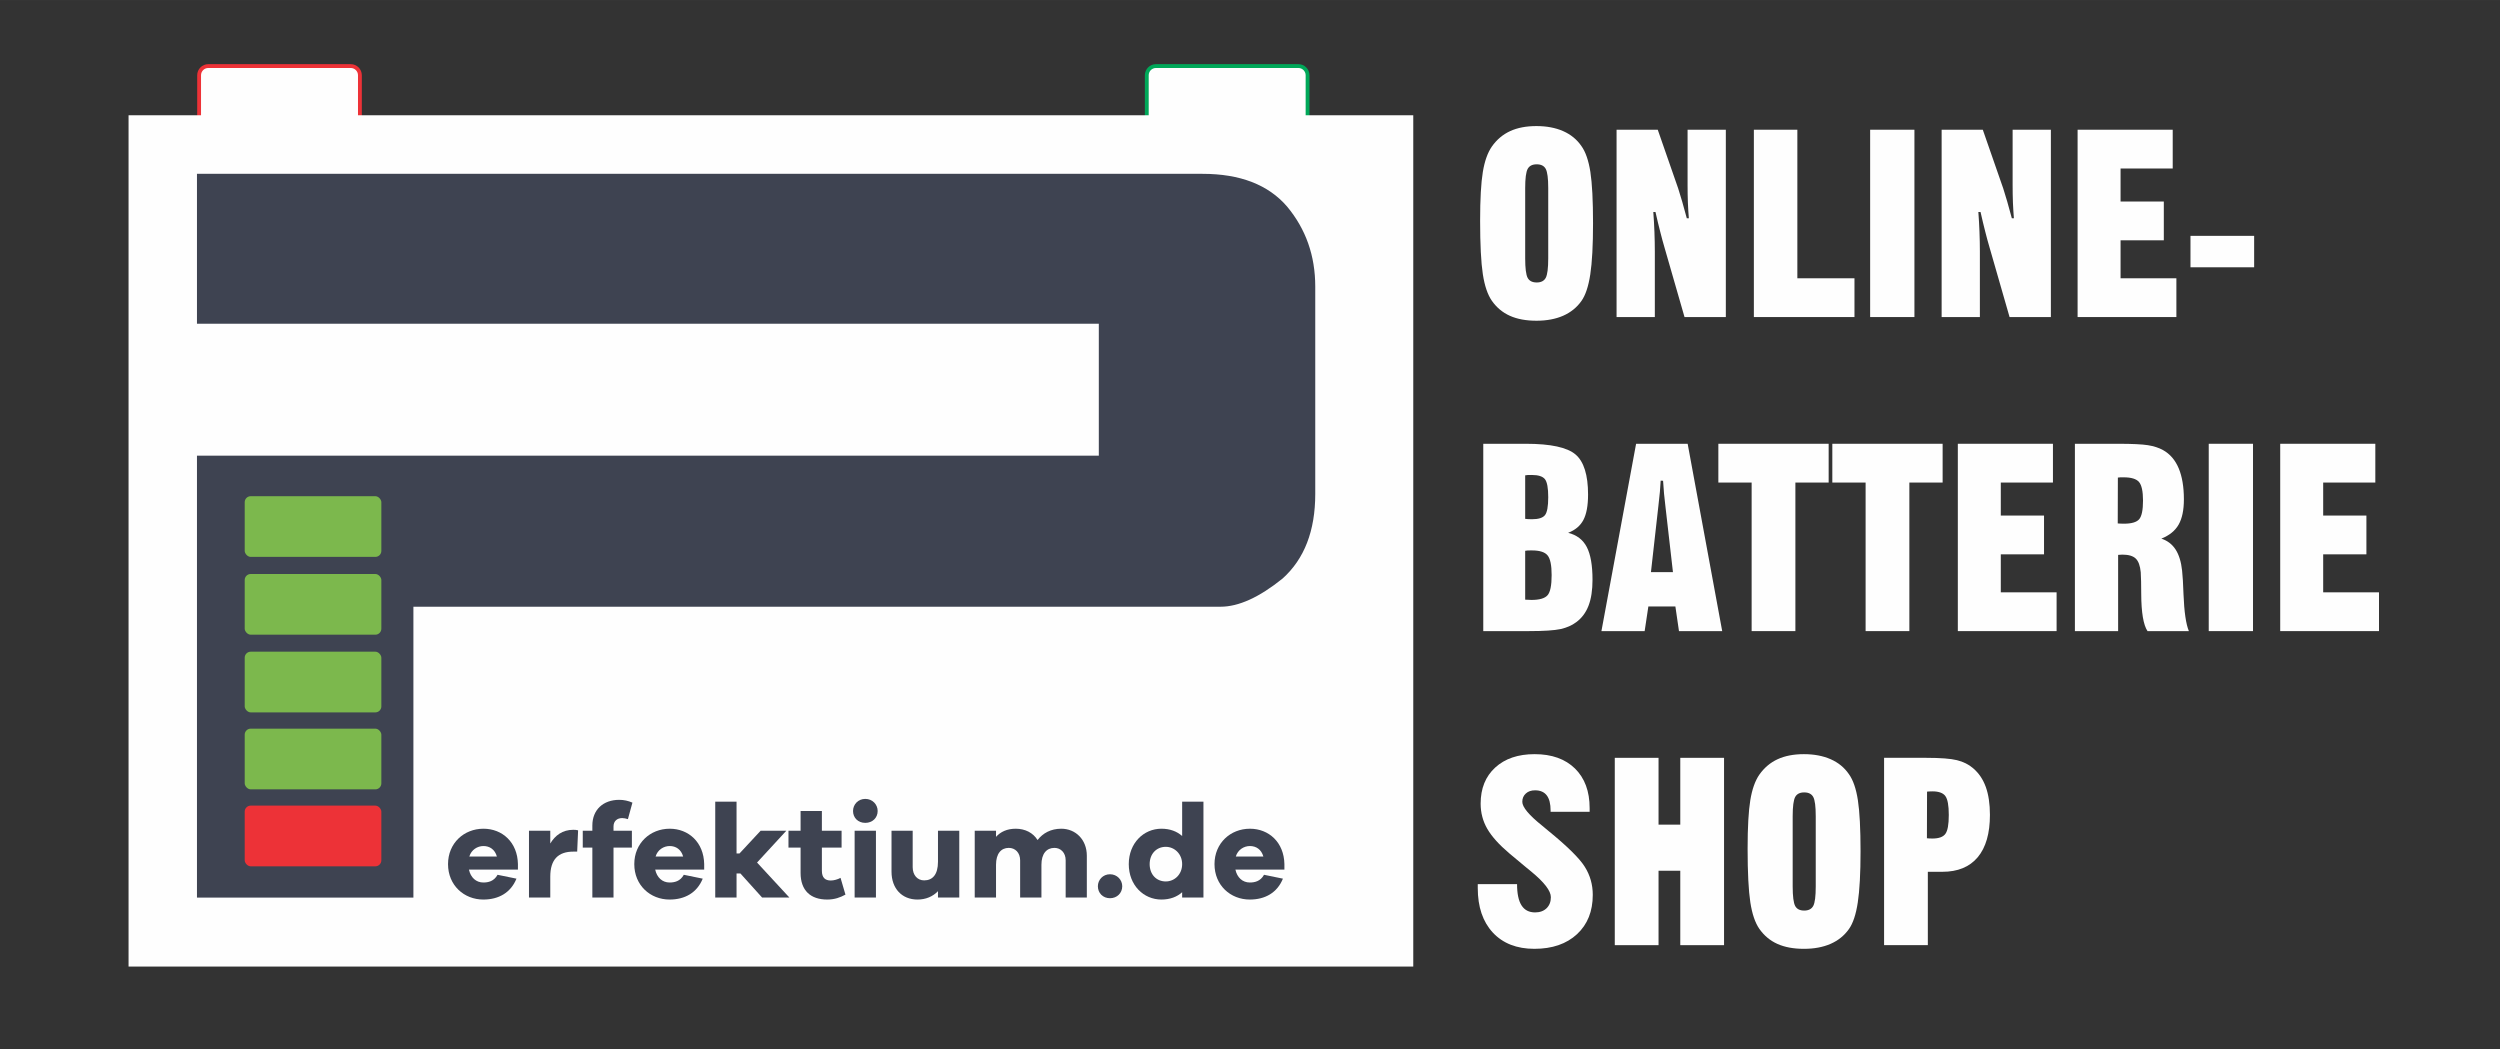 <?xml version="1.0" encoding="UTF-8"?>
<!DOCTYPE svg PUBLIC "-//W3C//DTD SVG 1.1//EN" "http://www.w3.org/Graphics/SVG/1.1/DTD/svg11.dtd">
<!-- Creator: CorelDRAW -->
<svg xmlns="http://www.w3.org/2000/svg" xml:space="preserve" width="1539px" height="646px" version="1.1" style="shape-rendering:geometricPrecision; text-rendering:geometricPrecision; image-rendering:optimizeQuality; fill-rule:evenodd; clip-rule:evenodd"
viewBox="0 0 1539 645.98"
 xmlns:xlink="http://www.w3.org/1999/xlink"
 xmlns:xodm="http://www.corel.com/coreldraw/odm/2003">
 <rect x="0" y="0" width="1539" height="645.98" fill="#333333" stroke="none"/>
 <defs>
  <style type="text/css">
   <![CDATA[
    .str2 {stroke:#FEFEFE;stroke-width:11.81;stroke-miterlimit:22.926}
    .str1 {stroke:#ED3237;stroke-width:2.36;stroke-miterlimit:22.926}
    .str3 {stroke:#3E4351;stroke-width:2.36;stroke-miterlimit:22.926}
    .str0 {stroke:#00A859;stroke-width:2.36;stroke-miterlimit:22.926}
    .fil0 {fill:none}
    .fil1 {fill:#FEFEFE}
    .fil4 {fill:#ED3237}
    .fil5 {fill:#7CB84D}
    .fil3 {fill:#FEFEFE;fill-rule:nonzero}
    .fil2 {fill:#3E4351;fill-rule:nonzero}
   ]]>
  </style>
 </defs>
 <g id="Ebene_x0020_1">
  <rect class="fil0" width="1539" height="645.98"/>
  <path class="fil1 str0" d="M711.61 40.66l87.69 0c3.1,0 5.64,2.54 5.64,5.65l0 31.47 -98.98 0 0 -31.47c0,-3.11 2.54,-5.65 5.65,-5.65z"/>
  <path class="fil1 str1" d="M128.22 40.66l87.69 0c3.11,0 5.65,2.54 5.65,5.65l0 31.47 -98.99 0 0 -31.47c0,-3.11 2.54,-5.65 5.65,-5.65z"/>
  <rect class="fil1 str2" x="85.05" y="76.85" width="779.05" height="512.25"/>
  <path class="fil2" d="M318.84 531.95c-0.25,-13.44 -9.59,-21.8 -21.23,-21.8 -11.96,0 -21.8,8.85 -21.8,21.8 0,13.03 9.84,21.8 21.72,21.8 9.42,0 16.88,-4.18 20.41,-12.86l-11.64 -2.38c-2.21,4.02 -5.74,4.75 -8.77,4.75 -4.43,0 -7.79,-3.03 -8.85,-7.95l30.16 0 0 -3.36zm-21.23 -11.14c3.77,0 7.05,2.05 8.28,6.47l-16.97 0c1.23,-4.18 5,-6.47 8.69,-6.47z"/>
  <path id="_1" class="fil2" d="M352.93 510.81c-6.72,0 -11.23,3.52 -14.18,8.44l0 -7.87 -13.11 0 0 41.14 13.11 0 0 -12.86c0,-10.66 5,-15.41 14.18,-15.41l2.38 0 0.57 -13.11c-0.98,-0.25 -1.8,-0.33 -2.95,-0.33z"/>
  <path id="_2" class="fil2" d="M377.68 511.38l0 -2.62c0,-3.28 2.22,-5.16 5.33,-5.16 0.99,0 2.3,0.24 3.53,0.65l2.78 -10.16c-2.62,-1.15 -5.32,-1.72 -8.11,-1.72 -9.92,0 -16.56,6.14 -16.56,15.81l0 3.2 -5.9 0 0 10.41 5.9 0 0 30.73 13.03 0 0 -30.73 11.31 0 0 -10.41 -11.31 0z"/>
  <path id="_3" class="fil2" d="M433.5 531.95c-0.25,-13.44 -9.59,-21.8 -21.23,-21.8 -11.96,0 -21.8,8.85 -21.8,21.8 0,13.03 9.84,21.8 21.72,21.8 9.43,0 16.88,-4.18 20.41,-12.86l-11.64 -2.38c-2.21,4.02 -5.74,4.75 -8.77,4.75 -4.43,0 -7.79,-3.03 -8.85,-7.95l30.16 0 0 -3.36zm-21.23 -11.14c3.77,0 7.05,2.05 8.28,6.47l-16.97 0c1.23,-4.18 5,-6.47 8.69,-6.47z"/>
  <polygon id="_4" class="fil2" points="485.95,552.52 466.04,530.97 484.07,511.38 468.25,511.38 455.22,525.4 453.42,525.4 453.42,493.51 440.3,493.51 440.3,552.52 453.42,552.52 453.42,537.69 455.79,537.69 469.15,552.52 "/>
  <path id="_5" class="fil2" d="M517.43 540.39c-1.73,0.99 -4.18,1.64 -5.99,1.64 -3.44,0 -5.49,-1.72 -5.49,-5.98l0 -14.26 12.13 0 0 -10.41 -12.13 0 0 -12.13 -13.11 0 0 12.13 -7.46 0 0 10.41 7.46 0 0 15.57c0,10.82 6.14,16.39 16.39,16.39 4.67,0 8.03,-1.31 11.23,-3.03l-3.03 -10.33z"/>
  <path id="_6" class="fil2" d="M532.67 491.79c-4.43,0 -7.54,3.45 -7.54,7.46 0,4.18 3.11,7.3 7.54,7.3 4.43,0 7.62,-3.12 7.62,-7.3 0,-4.01 -3.19,-7.46 -7.62,-7.46zm6.56 60.73l0 -41.14 -13.12 0 0 41.14 13.12 0z"/>
  <path id="_7" class="fil2" d="M590.53 511.38l-13.11 0 0 19.1c0,7.95 -3.36,11.47 -8.52,11.47 -4.18,0 -7.05,-3.28 -7.05,-8.11l0 -22.46 -13.03 0 0 25.24c0,10.33 6.39,17.13 15.98,17.13 5.16,0 9.5,-1.88 12.62,-5.16l0 3.93 13.11 0 0 -41.14z"/>
  <path id="_8" class="fil2" d="M653.31 510.15c-6.39,0 -11.31,2.71 -14.59,6.97 -2.78,-4.51 -7.7,-6.97 -13.44,-6.97 -5.32,0 -9.34,1.89 -12.13,5l0 -3.77 -13.11 0 0 41.14 13.11 0 0 -20.16c0,-6.88 3.12,-10.41 7.87,-10.41 3.93,0 6.97,2.95 6.97,7.63l0 22.94 13.11 0 0 -20.16c0,-6.88 3.2,-10.41 8.03,-10.41 3.85,0 6.89,2.95 6.89,7.63l0 22.94 13.03 0 0 -25.73c0,-10 -6.97,-16.64 -15.74,-16.64z"/>
  <path id="_9" class="fil2" d="M683.31 538.18c-4.34,0 -7.46,3.44 -7.46,7.38 0,4.18 3.12,7.37 7.46,7.37 4.34,0 7.54,-3.19 7.54,-7.37 0,-3.94 -3.2,-7.38 -7.54,-7.38z"/>
  <path id="_10" class="fil2" d="M740.84 493.51l-13.11 0 0 21.15c-3.19,-2.87 -7.46,-4.51 -12.78,-4.51 -10.9,0 -20.08,8.85 -20.08,21.8 0,13.03 9.18,21.8 20.08,21.8 5.32,0 9.59,-1.64 12.78,-4.5l0 3.27 13.11 0 0 -59.01zm-23.19 49.1c-5.74,0 -9.92,-4.26 -9.92,-10.66 0,-6.31 4.18,-10.65 9.92,-10.65 5.33,0 10.08,4.34 10.08,10.65 0,6.4 -4.75,10.66 -10.08,10.66z"/>
  <path id="_11" class="fil2" d="M790.68 531.95c-0.25,-13.44 -9.59,-21.8 -21.23,-21.8 -11.97,0 -21.8,8.85 -21.8,21.8 0,13.03 9.83,21.8 21.72,21.8 9.42,0 16.88,-4.18 20.4,-12.86l-11.63 -2.38c-2.22,4.02 -5.74,4.75 -8.77,4.75 -4.43,0 -7.79,-3.03 -8.85,-7.95l30.16 0 0 -3.36zm-21.23 -11.14c3.77,0 7.05,2.05 8.28,6.47l-16.97 0c1.23,-4.18 5,-6.47 8.69,-6.47z"/>
  <path class="fil2" d="M740.28 107l-619.03 0 0 92.3 555.18 0 0 81.2 -555.18 0 0 138.79 0 133.25 133.24 0 0 -179.05 496.89 0c11.1,0 23.83,-5.78 38.17,-17.35 13.41,-12.03 20.12,-29.38 20.12,-52.05l0 -127.69c0,-18.97 -5.78,-35.39 -17.35,-49.27 -11.56,-13.42 -28.91,-20.13 -52.04,-20.13z"/>
  <path class="fil3" d="M953.09 158.99l0 -43.2c0,-5.99 -0.51,-9.91 -1.53,-11.82 -1.02,-1.88 -2.87,-2.83 -5.56,-2.83 -2.69,0 -4.54,0.95 -5.57,2.83 -1.02,1.91 -1.53,5.83 -1.53,11.82l0 43.2c0,6.16 0.51,10.16 1.53,12.07 1.03,1.88 2.88,2.82 5.57,2.82 2.69,0 4.54,-0.96 5.56,-2.87 1.02,-1.91 1.53,-5.92 1.53,-12.02zm-7.28 38.44c-6.42,0 -11.85,-1.02 -16.34,-3.04 -4.49,-2.01 -8.18,-5.1 -11.08,-9.24 -2.61,-3.74 -4.46,-9.2 -5.56,-16.37 -1.1,-7.21 -1.67,-18.2 -1.67,-32.99 0,-13.28 0.57,-23.28 1.67,-29.94 1.1,-6.67 2.95,-11.88 5.56,-15.65 3.01,-4.27 6.75,-7.42 11.24,-9.49 4.49,-2.07 9.86,-3.11 16.18,-3.11 6.29,0 11.77,1.04 16.48,3.11 4.7,2.07 8.44,5.14 11.21,9.17 2.58,3.58 4.43,8.9 5.54,16.02 1.1,7.13 1.63,17.64 1.63,31.53 0,13.55 -0.56,24.04 -1.69,31.45 -1.13,7.42 -2.96,12.91 -5.48,16.43 -2.82,3.98 -6.59,7.01 -11.24,9.06 -4.68,2.04 -10.16,3.06 -16.45,3.06z"/>
  <path id="_1_0" class="fil3" d="M995.16 195.17l0 -115.32 25.35 0 12.61 36.24c0.73,2.37 1.56,5.05 2.45,8.06 0.88,3.04 1.82,6.43 2.82,10.22l1.26 0c-0.24,-3.07 -0.46,-6.24 -0.59,-9.57 -0.13,-3.33 -0.19,-7.04 -0.19,-11.08l0 -33.87 23.55 0 0 115.32 -25.43 0 -12.45 -43.25c-0.8,-2.71 -1.64,-5.83 -2.52,-9.3 -0.89,-3.44 -1.86,-7.5 -2.91,-12.12l-1.34 0c0.32,4.14 0.54,8.28 0.7,12.36 0.16,4.12 0.24,8.09 0.24,11.99l0 40.32 -23.55 0z"/>
  <polygon id="_2_1" class="fil3" points="1079.68,195.17 1079.68,79.85 1106.45,79.85 1106.45,171.3 1141.61,171.3 1141.61,195.17 "/>
  <polygon id="_3_2" class="fil3" points="1151.26,195.17 1151.26,79.85 1178.52,79.85 1178.52,195.17 "/>
  <path id="_4_3" class="fil3" d="M1195.27 195.17l0 -115.32 25.34 0 12.61 36.24c0.73,2.37 1.56,5.05 2.45,8.06 0.89,3.04 1.83,6.43 2.82,10.22l1.26 0c-0.24,-3.07 -0.45,-6.24 -0.59,-9.57 -0.13,-3.33 -0.19,-7.04 -0.19,-11.08l0 -33.87 23.55 0 0 115.32 -25.43 0 -12.44 -43.25c-0.81,-2.71 -1.64,-5.83 -2.53,-9.3 -0.89,-3.44 -1.85,-7.5 -2.9,-12.12l-1.35 0c0.33,4.14 0.54,8.28 0.7,12.36 0.16,4.12 0.24,8.09 0.24,11.99l0 40.32 -23.54 0z"/>
  <polygon id="_5_4" class="fil3" points="1278.97,195.17 1278.97,79.85 1337.52,79.85 1337.52,103.72 1305.42,103.72 1305.42,124.05 1332.04,124.05 1332.04,147.92 1305.42,147.92 1305.42,171.3 1339.78,171.3 1339.78,195.17 "/>
  <polygon id="_6_5" class="fil3" points="1348.46,164.53 1348.46,145.18 1387.65,145.18 1387.65,164.53 "/>
  <path id="_7_6" class="fil3" d="M938.9 339.07l0 30.08c0.54,0 1.21,0.02 2.1,0.08 0.86,0.05 1.45,0.08 1.75,0.08 4.94,0 8.25,-0.97 9.91,-2.88 1.7,-1.91 2.53,-6.05 2.53,-12.42 0,-6.07 -0.83,-10.13 -2.53,-12.15 -1.66,-2.01 -4.86,-3.03 -9.59,-3.03 -1.1,0 -1.94,0 -2.53,0.02 -0.56,0.03 -1.1,0.11 -1.64,0.22zm0 -46.45l0 26.77c0.54,0.05 1.1,0.11 1.7,0.16 0.61,0.06 1.42,0.08 2.47,0.08 4,0 6.66,-0.83 8.01,-2.52 1.34,-1.67 2.01,-5.35 2.01,-11.08 0,-5.64 -0.67,-9.33 -2.04,-11.07 -1.37,-1.72 -4.08,-2.58 -8.12,-2.58 -1.02,0 -1.8,0 -2.36,0.02 -0.59,0.03 -1.13,0.11 -1.67,0.22zm-25.8 95.88l0 -115.32 26.29 0c15.18,0 25.37,2.21 30.51,6.59 5.13,4.38 7.71,12.61 7.71,24.67 0,6.83 -0.97,12.05 -2.88,15.65 -1.9,3.6 -5.05,6.24 -9.38,7.9 5.3,1.32 9.14,4.25 11.48,8.77 2.34,4.51 3.52,11.23 3.52,20.16 0,6.34 -0.8,11.66 -2.44,15.91 -1.62,4.25 -4.14,7.63 -7.56,10.16 -2.63,1.99 -5.86,3.41 -9.65,4.25 -3.81,0.83 -10.32,1.26 -19.51,1.26l-28.09 0z"/>
  <path id="_8_7" class="fil3" d="M1016.32 352.21l13.55 0 -4.65 -40.64c-0.33,-2.53 -0.6,-5.11 -0.84,-7.69 -0.21,-2.61 -0.43,-5.24 -0.59,-7.93l-1.48 -0.08c-0.11,2.31 -0.27,4.62 -0.48,6.91 -0.22,2.28 -0.51,5.21 -0.94,8.79l-4.57 40.64zm-30.48 36.29l21.34 -115.32 31.74 0 21.27 115.32 -26.61 0 -2.21 -15.16 -16.64 0 -2.28 15.16 -26.61 0z"/>
  <polygon id="_9_8" class="fil3" points="1078.31,388.5 1078.31,297.05 1057.82,297.05 1057.82,273.18 1125.72,273.18 1125.72,297.05 1105.24,297.05 1105.24,388.5 "/>
  <polygon id="_10_9" class="fil3" points="1148.47,388.5 1148.47,297.05 1127.98,297.05 1127.98,273.18 1195.88,273.18 1195.88,297.05 1175.4,297.05 1175.4,388.5 "/>
  <polygon id="_11_10" class="fil3" points="1205.24,388.5 1205.24,273.18 1263.79,273.18 1263.79,297.05 1231.69,297.05 1231.69,317.37 1258.3,317.37 1258.3,341.24 1231.69,341.24 1231.69,364.63 1266.04,364.63 1266.04,388.5 "/>
  <path id="_12" class="fil3" d="M1277.31 388.5l0 -115.32 26.77 0c8.44,0 14.49,0.3 18.14,0.86 3.66,0.59 6.78,1.59 9.33,3.01 4.33,2.42 7.53,6.16 9.65,11.21 2.13,5.08 3.2,11.45 3.2,19.11 0,6.59 -1.07,11.75 -3.22,15.54 -2.15,3.79 -5.7,6.67 -10.65,8.66 3.71,1.21 6.64,3.44 8.74,6.66 2.09,3.23 3.44,7.56 4.03,13.04 0.38,3.33 0.64,8.2 0.86,14.54 0.43,10.89 1.53,18.44 3.31,22.69l-25.46 0c-2.53,-3.79 -3.82,-11.4 -3.87,-22.85 0,-5.75 -0.11,-10.21 -0.3,-13.38 -0.37,-3.98 -1.39,-6.8 -3.06,-8.42 -1.69,-1.64 -4.44,-2.44 -8.28,-2.44 -0.24,0 -0.65,0.02 -1.21,0.08 -0.54,0.05 -0.99,0.08 -1.37,0.08l0 46.93 -26.61 0zm26.45 -94.51l-0.08 28.22c0.48,0.06 0.99,0.08 1.56,0.11 0.59,0.03 1.34,0.05 2.28,0.05 4.62,0 7.74,-0.91 9.33,-2.71 1.58,-1.83 2.39,-5.65 2.39,-11.48 0,-5.72 -0.83,-9.57 -2.47,-11.48 -1.64,-1.91 -4.79,-2.87 -9.41,-2.87 -0.94,0 -1.69,0 -2.23,0.02 -0.54,0.03 -1,0.08 -1.37,0.14z"/>
  <polygon id="_13" class="fil3" points="1359.7,388.5 1359.7,273.18 1386.95,273.18 1386.95,388.5 "/>
  <polygon id="_14" class="fil3" points="1403.7,388.5 1403.7,273.18 1462.25,273.18 1462.25,297.05 1430.15,297.05 1430.15,317.37 1456.76,317.37 1456.76,341.24 1430.15,341.24 1430.15,364.63 1464.51,364.63 1464.51,388.5 "/>
  <path id="_15" class="fil3" d="M909.71 544.25l24.19 0c0,5.89 0.92,10.27 2.77,13.12 1.83,2.87 4.62,4.3 8.33,4.3 2.96,0 5.3,-0.86 7.07,-2.56 1.75,-1.72 2.64,-3.97 2.64,-6.82 0,-3.87 -4.03,-9.14 -12.07,-15.76 -1.32,-1.04 -2.31,-1.88 -2.99,-2.44l-10.48 -8.74c-6.34,-5.37 -10.86,-10.4 -13.6,-15.13 -2.72,-4.71 -4.09,-9.89 -4.09,-15.51 0,-9.33 2.99,-16.75 8.98,-22.23 6,-5.49 14.06,-8.23 24.25,-8.23 10.56,0 18.84,2.96 24.86,8.85 6,5.91 9.01,14.03 9.01,24.35l0 2.28 -24.03 0 0 -0.69c0,-4.22 -0.78,-7.34 -2.37,-9.41 -1.58,-2.07 -3.98,-3.12 -7.18,-3.12 -2.36,0 -4.27,0.64 -5.69,1.96 -1.46,1.32 -2.18,3.01 -2.18,5.14 0,3.25 4.11,8.17 12.36,14.78 1.64,1.32 2.88,2.34 3.71,3.09 11.64,9.49 19.11,16.86 22.39,22.1 3.28,5.21 4.92,10.97 4.92,17.28 0,10.14 -3.22,18.2 -9.7,24.22 -6.48,6 -15.24,9.01 -26.26,9.01 -10.84,0 -19.36,-3.34 -25.57,-10 -6.18,-6.67 -9.27,-15.81 -9.27,-27.39l0 -2.45z"/>
  <polygon id="_16" class="fil3" points="994.06,581.83 994.06,466.51 1021,466.51 1021,507.64 1034.38,507.64 1034.38,466.51 1061.32,466.51 1061.32,581.83 1034.38,581.83 1034.38,536.02 1021,536.02 1021,581.83 "/>
  <path id="_17" class="fil3" d="M1117.77 545.65l0 -43.2c0,-5.99 -0.51,-9.92 -1.53,-11.83 -1.03,-1.88 -2.88,-2.82 -5.57,-2.82 -2.69,0 -4.54,0.94 -5.56,2.82 -1.02,1.91 -1.54,5.84 -1.54,11.83l0 43.2c0,6.15 0.52,10.16 1.54,12.07 1.02,1.88 2.87,2.82 5.56,2.82 2.69,0 4.54,-0.97 5.57,-2.88 1.02,-1.91 1.53,-5.91 1.53,-12.01zm-7.29 38.44c-6.42,0 -11.85,-1.02 -16.34,-3.04 -4.49,-2.02 -8.17,-5.11 -11.08,-9.25 -2.6,-3.73 -4.46,-9.19 -5.56,-16.37 -1.1,-7.2 -1.67,-18.2 -1.67,-32.98 0,-13.28 0.57,-23.28 1.67,-29.95 1.1,-6.66 2.96,-11.88 5.56,-15.64 3.02,-4.27 6.75,-7.42 11.24,-9.49 4.49,-2.07 9.87,-3.12 16.18,-3.12 6.29,0 11.78,1.05 16.48,3.12 4.71,2.07 8.44,5.13 11.21,9.17 2.58,3.57 4.44,8.89 5.54,16.02 1.1,7.12 1.64,17.63 1.64,31.53 0,13.55 -0.57,24.03 -1.7,31.45 -1.12,7.42 -2.95,12.9 -5.48,16.42 -2.82,3.98 -6.59,7.02 -11.24,9.06 -4.67,2.05 -10.16,3.07 -16.45,3.07z"/>
  <path id="_18" class="fil3" d="M1159.84 581.83l0 -115.32 26.04 0c8.66,0 14.92,0.48 18.85,1.45 3.92,0.97 7.26,2.64 9.97,5 3.47,2.96 6.05,6.78 7.74,11.45 1.7,4.71 2.56,10.46 2.56,17.21 0,11.39 -2.5,20.08 -7.5,26.07 -5.03,6 -12.29,8.98 -21.83,8.98l-8.9 0 0 45.16 -26.93 0zm26.45 -94.51l-0.08 28.7c0.43,0.06 0.88,0.09 1.37,0.11 0.51,0.03 1.15,0.06 1.99,0.06 3.92,0 6.58,-0.95 7.98,-2.85 1.43,-1.89 2.12,-5.78 2.12,-11.67 0,-5.83 -0.69,-9.7 -2.12,-11.64 -1.4,-1.91 -4.06,-2.88 -7.98,-2.88 -0.89,0 -1.54,0.03 -1.99,0.06 -0.43,0.03 -0.86,0.05 -1.29,0.11z"/>
  <rect class="fil4 str3" x="149.46" y="494.75" width="86.48" height="39.73" rx="4.88" ry="4.88"/>
  <rect class="fil5 str3" x="149.46" y="447.37" width="86.48" height="39.73" rx="4.88" ry="4.88"/>
  <rect class="fil5 str3" x="149.46" y="398.6" width="86.48" height="39.73" rx="4.88" ry="4.88"/>
  <rect class="fil5 str3" x="149.46" y="399.99" width="86.48" height="39.73" rx="4.88" ry="4.88"/>
  <rect class="fil5 str3" x="149.46" y="352.16" width="86.48" height="39.73" rx="4.88" ry="4.88"/>
  <rect class="fil5 str3" x="149.46" y="304.27" width="86.48" height="39.73" rx="4.88" ry="4.88"/>
 </g>
</svg>
